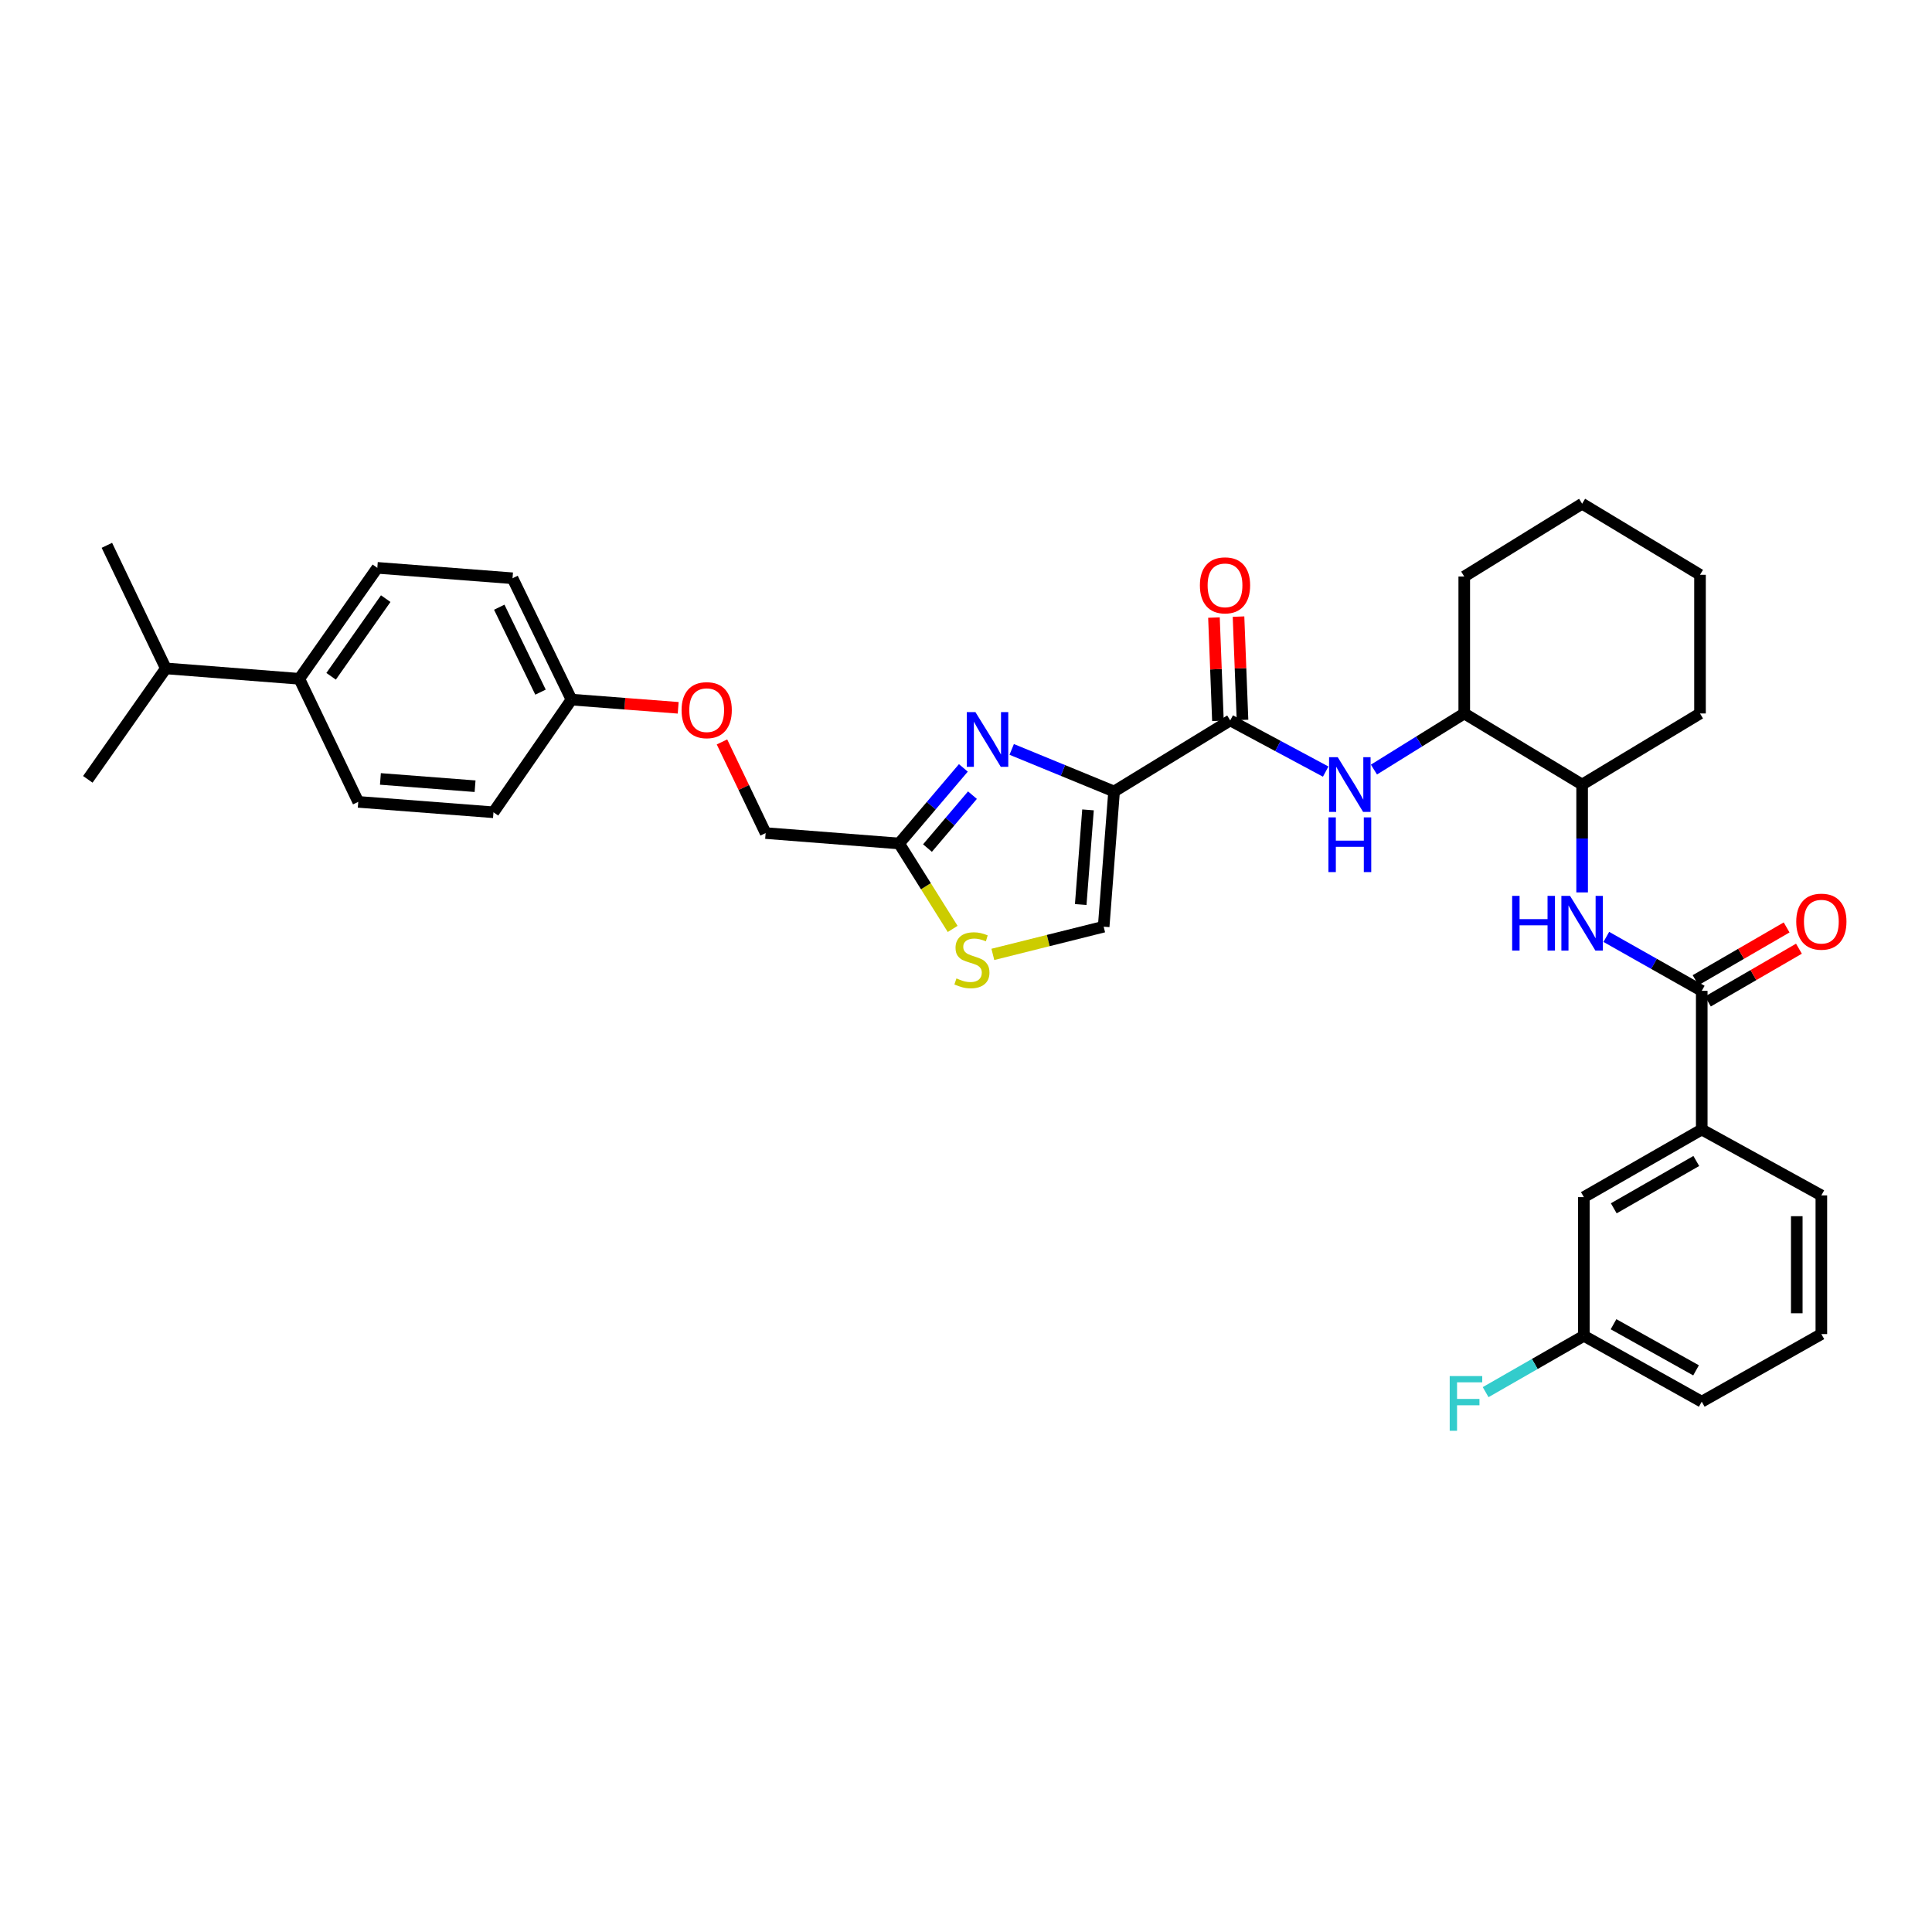 <?xml version='1.0' encoding='iso-8859-1'?>
<svg version='1.1' baseProfile='full'
              xmlns='http://www.w3.org/2000/svg'
                      xmlns:rdkit='http://www.rdkit.org/xml'
                      xmlns:xlink='http://www.w3.org/1999/xlink'
                  xml:space='preserve'
width='1000px' height='1000px' viewBox='0 0 1000 1000'>
<!-- END OF HEADER -->
<rect style='opacity:1.0;fill:#FFFFFF;stroke:none' width='1000' height='1000' x='0' y='0'> </rect>
<path class='bond-0' d='M 831.425,484.935 L 856.122,498.894' style='fill:none;fill-rule:evenodd;stroke:#0000FF;stroke-width:6px;stroke-linecap:butt;stroke-linejoin:miter;stroke-opacity:1' />
<path class='bond-0' d='M 856.122,498.894 L 880.818,512.854' style='fill:none;fill-rule:evenodd;stroke:#000000;stroke-width:6px;stroke-linecap:butt;stroke-linejoin:miter;stroke-opacity:1' />
<path class='bond-1' d='M 818.907,461.905 L 818.907,433.993' style='fill:none;fill-rule:evenodd;stroke:#0000FF;stroke-width:6px;stroke-linecap:butt;stroke-linejoin:miter;stroke-opacity:1' />
<path class='bond-1' d='M 818.907,433.993 L 818.907,406.081' style='fill:none;fill-rule:evenodd;stroke:#000000;stroke-width:6px;stroke-linecap:butt;stroke-linejoin:miter;stroke-opacity:1' />
<path class='bond-2' d='M 884.008,518.358 L 907.569,504.701' style='fill:none;fill-rule:evenodd;stroke:#000000;stroke-width:6px;stroke-linecap:butt;stroke-linejoin:miter;stroke-opacity:1' />
<path class='bond-2' d='M 907.569,504.701 L 931.13,491.044' style='fill:none;fill-rule:evenodd;stroke:#FF0000;stroke-width:6px;stroke-linecap:butt;stroke-linejoin:miter;stroke-opacity:1' />
<path class='bond-2' d='M 877.628,507.35 L 901.189,493.694' style='fill:none;fill-rule:evenodd;stroke:#000000;stroke-width:6px;stroke-linecap:butt;stroke-linejoin:miter;stroke-opacity:1' />
<path class='bond-2' d='M 901.189,493.694 L 924.75,480.037' style='fill:none;fill-rule:evenodd;stroke:#FF0000;stroke-width:6px;stroke-linecap:butt;stroke-linejoin:miter;stroke-opacity:1' />
<path class='bond-3' d='M 880.818,512.854 L 880.818,584.639' style='fill:none;fill-rule:evenodd;stroke:#000000;stroke-width:6px;stroke-linecap:butt;stroke-linejoin:miter;stroke-opacity:1' />
<path class='bond-4' d='M 880.818,584.639 L 819.805,619.634' style='fill:none;fill-rule:evenodd;stroke:#000000;stroke-width:6px;stroke-linecap:butt;stroke-linejoin:miter;stroke-opacity:1' />
<path class='bond-4' d='M 877.996,600.925 L 835.287,625.422' style='fill:none;fill-rule:evenodd;stroke:#000000;stroke-width:6px;stroke-linecap:butt;stroke-linejoin:miter;stroke-opacity:1' />
<path class='bond-5' d='M 880.818,584.639 L 942.729,618.737' style='fill:none;fill-rule:evenodd;stroke:#000000;stroke-width:6px;stroke-linecap:butt;stroke-linejoin:miter;stroke-opacity:1' />
<path class='bond-6' d='M 819.805,619.634 L 819.805,691.413' style='fill:none;fill-rule:evenodd;stroke:#000000;stroke-width:6px;stroke-linecap:butt;stroke-linejoin:miter;stroke-opacity:1' />
<path class='bond-7' d='M 757.894,369.29 L 757.894,298.41' style='fill:none;fill-rule:evenodd;stroke:#000000;stroke-width:6px;stroke-linecap:butt;stroke-linejoin:miter;stroke-opacity:1' />
<path class='bond-8' d='M 757.894,369.29 L 818.907,406.081' style='fill:none;fill-rule:evenodd;stroke:#000000;stroke-width:6px;stroke-linecap:butt;stroke-linejoin:miter;stroke-opacity:1' />
<path class='bond-9' d='M 757.894,369.29 L 734.523,383.808' style='fill:none;fill-rule:evenodd;stroke:#000000;stroke-width:6px;stroke-linecap:butt;stroke-linejoin:miter;stroke-opacity:1' />
<path class='bond-9' d='M 734.523,383.808 L 711.152,398.326' style='fill:none;fill-rule:evenodd;stroke:#0000FF;stroke-width:6px;stroke-linecap:butt;stroke-linejoin:miter;stroke-opacity:1' />
<path class='bond-10' d='M 636.758,372.881 L 661.465,386.13' style='fill:none;fill-rule:evenodd;stroke:#000000;stroke-width:6px;stroke-linecap:butt;stroke-linejoin:miter;stroke-opacity:1' />
<path class='bond-10' d='M 661.465,386.13 L 686.173,399.38' style='fill:none;fill-rule:evenodd;stroke:#0000FF;stroke-width:6px;stroke-linecap:butt;stroke-linejoin:miter;stroke-opacity:1' />
<path class='bond-11' d='M 643.115,372.636 L 642.086,345.897' style='fill:none;fill-rule:evenodd;stroke:#000000;stroke-width:6px;stroke-linecap:butt;stroke-linejoin:miter;stroke-opacity:1' />
<path class='bond-11' d='M 642.086,345.897 L 641.057,319.157' style='fill:none;fill-rule:evenodd;stroke:#FF0000;stroke-width:6px;stroke-linecap:butt;stroke-linejoin:miter;stroke-opacity:1' />
<path class='bond-11' d='M 630.401,373.126 L 629.372,346.386' style='fill:none;fill-rule:evenodd;stroke:#000000;stroke-width:6px;stroke-linecap:butt;stroke-linejoin:miter;stroke-opacity:1' />
<path class='bond-11' d='M 629.372,346.386 L 628.343,319.647' style='fill:none;fill-rule:evenodd;stroke:#FF0000;stroke-width:6px;stroke-linecap:butt;stroke-linejoin:miter;stroke-opacity:1' />
<path class='bond-12' d='M 636.758,372.881 L 576.642,409.671' style='fill:none;fill-rule:evenodd;stroke:#000000;stroke-width:6px;stroke-linecap:butt;stroke-linejoin:miter;stroke-opacity:1' />
<path class='bond-13' d='M 757.894,298.41 L 818.907,260.722' style='fill:none;fill-rule:evenodd;stroke:#000000;stroke-width:6px;stroke-linecap:butt;stroke-linejoin:miter;stroke-opacity:1' />
<path class='bond-14' d='M 373.695,384.021 L 384.992,407.611' style='fill:none;fill-rule:evenodd;stroke:#FF0000;stroke-width:6px;stroke-linecap:butt;stroke-linejoin:miter;stroke-opacity:1' />
<path class='bond-14' d='M 384.992,407.611 L 396.288,431.201' style='fill:none;fill-rule:evenodd;stroke:#000000;stroke-width:6px;stroke-linecap:butt;stroke-linejoin:miter;stroke-opacity:1' />
<path class='bond-15' d='M 351.027,366.361 L 323.409,364.239' style='fill:none;fill-rule:evenodd;stroke:#FF0000;stroke-width:6px;stroke-linecap:butt;stroke-linejoin:miter;stroke-opacity:1' />
<path class='bond-15' d='M 323.409,364.239 L 295.792,362.116' style='fill:none;fill-rule:evenodd;stroke:#000000;stroke-width:6px;stroke-linecap:butt;stroke-linejoin:miter;stroke-opacity:1' />
<path class='bond-16' d='M 396.288,431.201 L 465.381,436.587' style='fill:none;fill-rule:evenodd;stroke:#000000;stroke-width:6px;stroke-linecap:butt;stroke-linejoin:miter;stroke-opacity:1' />
<path class='bond-17' d='M 513.899,493.994 L 542.578,486.824' style='fill:none;fill-rule:evenodd;stroke:#CCCC00;stroke-width:6px;stroke-linecap:butt;stroke-linejoin:miter;stroke-opacity:1' />
<path class='bond-17' d='M 542.578,486.824 L 571.256,479.654' style='fill:none;fill-rule:evenodd;stroke:#000000;stroke-width:6px;stroke-linecap:butt;stroke-linejoin:miter;stroke-opacity:1' />
<path class='bond-18' d='M 493.099,480.809 L 479.24,458.698' style='fill:none;fill-rule:evenodd;stroke:#CCCC00;stroke-width:6px;stroke-linecap:butt;stroke-linejoin:miter;stroke-opacity:1' />
<path class='bond-18' d='M 479.24,458.698 L 465.381,436.587' style='fill:none;fill-rule:evenodd;stroke:#000000;stroke-width:6px;stroke-linecap:butt;stroke-linejoin:miter;stroke-opacity:1' />
<path class='bond-19' d='M 571.256,479.654 L 576.642,409.671' style='fill:none;fill-rule:evenodd;stroke:#000000;stroke-width:6px;stroke-linecap:butt;stroke-linejoin:miter;stroke-opacity:1' />
<path class='bond-19' d='M 559.379,468.181 L 563.149,419.193' style='fill:none;fill-rule:evenodd;stroke:#000000;stroke-width:6px;stroke-linecap:butt;stroke-linejoin:miter;stroke-opacity:1' />
<path class='bond-20' d='M 195.302,293.921 L 154.921,351.344' style='fill:none;fill-rule:evenodd;stroke:#000000;stroke-width:6px;stroke-linecap:butt;stroke-linejoin:miter;stroke-opacity:1' />
<path class='bond-20' d='M 199.652,309.853 L 171.385,350.049' style='fill:none;fill-rule:evenodd;stroke:#000000;stroke-width:6px;stroke-linecap:butt;stroke-linejoin:miter;stroke-opacity:1' />
<path class='bond-21' d='M 195.302,293.921 L 265.285,299.307' style='fill:none;fill-rule:evenodd;stroke:#000000;stroke-width:6px;stroke-linecap:butt;stroke-linejoin:miter;stroke-opacity:1' />
<path class='bond-22' d='M 154.921,351.344 L 185.428,415.05' style='fill:none;fill-rule:evenodd;stroke:#000000;stroke-width:6px;stroke-linecap:butt;stroke-linejoin:miter;stroke-opacity:1' />
<path class='bond-23' d='M 154.921,351.344 L 85.836,345.965' style='fill:none;fill-rule:evenodd;stroke:#000000;stroke-width:6px;stroke-linecap:butt;stroke-linejoin:miter;stroke-opacity:1' />
<path class='bond-24' d='M 185.428,415.05 L 255.418,420.436' style='fill:none;fill-rule:evenodd;stroke:#000000;stroke-width:6px;stroke-linecap:butt;stroke-linejoin:miter;stroke-opacity:1' />
<path class='bond-24' d='M 196.902,403.173 L 245.895,406.943' style='fill:none;fill-rule:evenodd;stroke:#000000;stroke-width:6px;stroke-linecap:butt;stroke-linejoin:miter;stroke-opacity:1' />
<path class='bond-25' d='M 255.418,420.436 L 295.792,362.116' style='fill:none;fill-rule:evenodd;stroke:#000000;stroke-width:6px;stroke-linecap:butt;stroke-linejoin:miter;stroke-opacity:1' />
<path class='bond-26' d='M 295.792,362.116 L 265.285,299.307' style='fill:none;fill-rule:evenodd;stroke:#000000;stroke-width:6px;stroke-linecap:butt;stroke-linejoin:miter;stroke-opacity:1' />
<path class='bond-26' d='M 279.771,358.253 L 258.416,314.287' style='fill:none;fill-rule:evenodd;stroke:#000000;stroke-width:6px;stroke-linecap:butt;stroke-linejoin:miter;stroke-opacity:1' />
<path class='bond-27' d='M 85.836,345.965 L 55.322,282.259' style='fill:none;fill-rule:evenodd;stroke:#000000;stroke-width:6px;stroke-linecap:butt;stroke-linejoin:miter;stroke-opacity:1' />
<path class='bond-28' d='M 85.836,345.965 L 45.455,403.388' style='fill:none;fill-rule:evenodd;stroke:#000000;stroke-width:6px;stroke-linecap:butt;stroke-linejoin:miter;stroke-opacity:1' />
<path class='bond-29' d='M 576.642,409.671 L 550.147,398.781' style='fill:none;fill-rule:evenodd;stroke:#000000;stroke-width:6px;stroke-linecap:butt;stroke-linejoin:miter;stroke-opacity:1' />
<path class='bond-29' d='M 550.147,398.781 L 523.651,387.891' style='fill:none;fill-rule:evenodd;stroke:#0000FF;stroke-width:6px;stroke-linecap:butt;stroke-linejoin:miter;stroke-opacity:1' />
<path class='bond-30' d='M 498.634,397.463 L 482.007,417.025' style='fill:none;fill-rule:evenodd;stroke:#0000FF;stroke-width:6px;stroke-linecap:butt;stroke-linejoin:miter;stroke-opacity:1' />
<path class='bond-30' d='M 482.007,417.025 L 465.381,436.587' style='fill:none;fill-rule:evenodd;stroke:#000000;stroke-width:6px;stroke-linecap:butt;stroke-linejoin:miter;stroke-opacity:1' />
<path class='bond-30' d='M 503.34,411.571 L 491.702,425.265' style='fill:none;fill-rule:evenodd;stroke:#0000FF;stroke-width:6px;stroke-linecap:butt;stroke-linejoin:miter;stroke-opacity:1' />
<path class='bond-30' d='M 491.702,425.265 L 480.063,438.958' style='fill:none;fill-rule:evenodd;stroke:#000000;stroke-width:6px;stroke-linecap:butt;stroke-linejoin:miter;stroke-opacity:1' />
<path class='bond-31' d='M 818.907,406.081 L 879.921,369.29' style='fill:none;fill-rule:evenodd;stroke:#000000;stroke-width:6px;stroke-linecap:butt;stroke-linejoin:miter;stroke-opacity:1' />
<path class='bond-32' d='M 818.907,260.722 L 879.921,297.512' style='fill:none;fill-rule:evenodd;stroke:#000000;stroke-width:6px;stroke-linecap:butt;stroke-linejoin:miter;stroke-opacity:1' />
<path class='bond-33' d='M 879.921,369.29 L 879.921,297.512' style='fill:none;fill-rule:evenodd;stroke:#000000;stroke-width:6px;stroke-linecap:butt;stroke-linejoin:miter;stroke-opacity:1' />
<path class='bond-34' d='M 819.805,691.413 L 794.384,705.992' style='fill:none;fill-rule:evenodd;stroke:#000000;stroke-width:6px;stroke-linecap:butt;stroke-linejoin:miter;stroke-opacity:1' />
<path class='bond-34' d='M 794.384,705.992 L 768.963,720.57' style='fill:none;fill-rule:evenodd;stroke:#33CCCC;stroke-width:6px;stroke-linecap:butt;stroke-linejoin:miter;stroke-opacity:1' />
<path class='bond-35' d='M 819.805,691.413 L 880.818,725.51' style='fill:none;fill-rule:evenodd;stroke:#000000;stroke-width:6px;stroke-linecap:butt;stroke-linejoin:miter;stroke-opacity:1' />
<path class='bond-35' d='M 835.164,685.421 L 877.873,709.289' style='fill:none;fill-rule:evenodd;stroke:#000000;stroke-width:6px;stroke-linecap:butt;stroke-linejoin:miter;stroke-opacity:1' />
<path class='bond-36' d='M 942.729,618.737 L 942.729,690.515' style='fill:none;fill-rule:evenodd;stroke:#000000;stroke-width:6px;stroke-linecap:butt;stroke-linejoin:miter;stroke-opacity:1' />
<path class='bond-36' d='M 930.006,629.503 L 930.006,679.748' style='fill:none;fill-rule:evenodd;stroke:#000000;stroke-width:6px;stroke-linecap:butt;stroke-linejoin:miter;stroke-opacity:1' />
<path class='bond-37' d='M 942.729,690.515 L 880.818,725.51' style='fill:none;fill-rule:evenodd;stroke:#000000;stroke-width:6px;stroke-linecap:butt;stroke-linejoin:miter;stroke-opacity:1' />
<path  class='atom-0' d='M 782.687 463.699
L 786.527 463.699
L 786.527 475.739
L 801.007 475.739
L 801.007 463.699
L 804.847 463.699
L 804.847 492.019
L 801.007 492.019
L 801.007 478.939
L 786.527 478.939
L 786.527 492.019
L 782.687 492.019
L 782.687 463.699
' fill='#0000FF'/>
<path  class='atom-0' d='M 812.647 463.699
L 821.927 478.699
Q 822.847 480.179, 824.327 482.859
Q 825.807 485.539, 825.887 485.699
L 825.887 463.699
L 829.647 463.699
L 829.647 492.019
L 825.767 492.019
L 815.807 475.619
Q 814.647 473.699, 813.407 471.499
Q 812.207 469.299, 811.847 468.619
L 811.847 492.019
L 808.167 492.019
L 808.167 463.699
L 812.647 463.699
' fill='#0000FF'/>
<path  class='atom-2' d='M 929.729 477.048
Q 929.729 470.248, 933.089 466.448
Q 936.449 462.648, 942.729 462.648
Q 949.009 462.648, 952.369 466.448
Q 955.729 470.248, 955.729 477.048
Q 955.729 483.928, 952.329 487.848
Q 948.929 491.728, 942.729 491.728
Q 936.489 491.728, 933.089 487.848
Q 929.729 483.968, 929.729 477.048
M 942.729 488.528
Q 947.049 488.528, 949.369 485.648
Q 951.729 482.728, 951.729 477.048
Q 951.729 471.488, 949.369 468.688
Q 947.049 465.848, 942.729 465.848
Q 938.409 465.848, 936.049 468.648
Q 933.729 471.448, 933.729 477.048
Q 933.729 482.768, 936.049 485.648
Q 938.409 488.528, 942.729 488.528
' fill='#FF0000'/>
<path  class='atom-7' d='M 692.409 391.921
L 701.689 406.921
Q 702.609 408.401, 704.089 411.081
Q 705.569 413.761, 705.649 413.921
L 705.649 391.921
L 709.409 391.921
L 709.409 420.241
L 705.529 420.241
L 695.569 403.841
Q 694.409 401.921, 693.169 399.721
Q 691.969 397.521, 691.609 396.841
L 691.609 420.241
L 687.929 420.241
L 687.929 391.921
L 692.409 391.921
' fill='#0000FF'/>
<path  class='atom-7' d='M 687.589 423.073
L 691.429 423.073
L 691.429 435.113
L 705.909 435.113
L 705.909 423.073
L 709.749 423.073
L 709.749 451.393
L 705.909 451.393
L 705.909 438.313
L 691.429 438.313
L 691.429 451.393
L 687.589 451.393
L 687.589 423.073
' fill='#0000FF'/>
<path  class='atom-8' d='M 621.065 302.971
Q 621.065 296.171, 624.425 292.371
Q 627.785 288.571, 634.065 288.571
Q 640.345 288.571, 643.705 292.371
Q 647.065 296.171, 647.065 302.971
Q 647.065 309.851, 643.665 313.771
Q 640.265 317.651, 634.065 317.651
Q 627.825 317.651, 624.425 313.771
Q 621.065 309.891, 621.065 302.971
M 634.065 314.451
Q 638.385 314.451, 640.705 311.571
Q 643.065 308.651, 643.065 302.971
Q 643.065 297.411, 640.705 294.611
Q 638.385 291.771, 634.065 291.771
Q 629.745 291.771, 627.385 294.571
Q 625.065 297.371, 625.065 302.971
Q 625.065 308.691, 627.385 311.571
Q 629.745 314.451, 634.065 314.451
' fill='#FF0000'/>
<path  class='atom-10' d='M 352.782 367.575
Q 352.782 360.775, 356.142 356.975
Q 359.502 353.175, 365.782 353.175
Q 372.062 353.175, 375.422 356.975
Q 378.782 360.775, 378.782 367.575
Q 378.782 374.455, 375.382 378.375
Q 371.982 382.255, 365.782 382.255
Q 359.542 382.255, 356.142 378.375
Q 352.782 374.495, 352.782 367.575
M 365.782 379.055
Q 370.102 379.055, 372.422 376.175
Q 374.782 373.255, 374.782 367.575
Q 374.782 362.015, 372.422 359.215
Q 370.102 356.375, 365.782 356.375
Q 361.462 356.375, 359.102 359.175
Q 356.782 361.975, 356.782 367.575
Q 356.782 373.295, 359.102 376.175
Q 361.462 379.055, 365.782 379.055
' fill='#FF0000'/>
<path  class='atom-12' d='M 495.062 506.423
Q 495.382 506.543, 496.702 507.103
Q 498.022 507.663, 499.462 508.023
Q 500.942 508.343, 502.382 508.343
Q 505.062 508.343, 506.622 507.063
Q 508.182 505.743, 508.182 503.463
Q 508.182 501.903, 507.382 500.943
Q 506.622 499.983, 505.422 499.463
Q 504.222 498.943, 502.222 498.343
Q 499.702 497.583, 498.182 496.863
Q 496.702 496.143, 495.622 494.623
Q 494.582 493.103, 494.582 490.543
Q 494.582 486.983, 496.982 484.783
Q 499.422 482.583, 504.222 482.583
Q 507.502 482.583, 511.222 484.143
L 510.302 487.223
Q 506.902 485.823, 504.342 485.823
Q 501.582 485.823, 500.062 486.983
Q 498.542 488.103, 498.582 490.063
Q 498.582 491.583, 499.342 492.503
Q 500.142 493.423, 501.262 493.943
Q 502.422 494.463, 504.342 495.063
Q 506.902 495.863, 508.422 496.663
Q 509.942 497.463, 511.022 499.103
Q 512.142 500.703, 512.142 503.463
Q 512.142 507.383, 509.502 509.503
Q 506.902 511.583, 502.542 511.583
Q 500.022 511.583, 498.102 511.023
Q 496.222 510.503, 493.982 509.583
L 495.062 506.423
' fill='#CCCC00'/>
<path  class='atom-24' d='M 504.881 368.588
L 514.161 383.588
Q 515.081 385.068, 516.561 387.748
Q 518.041 390.428, 518.121 390.588
L 518.121 368.588
L 521.881 368.588
L 521.881 396.908
L 518.001 396.908
L 508.041 380.508
Q 506.881 378.588, 505.641 376.388
Q 504.441 374.188, 504.081 373.508
L 504.081 396.908
L 500.401 396.908
L 500.401 368.588
L 504.881 368.588
' fill='#0000FF'/>
<path  class='atom-31' d='M 750.365 712.248
L 767.205 712.248
L 767.205 715.488
L 754.165 715.488
L 754.165 724.088
L 765.765 724.088
L 765.765 727.368
L 754.165 727.368
L 754.165 740.568
L 750.365 740.568
L 750.365 712.248
' fill='#33CCCC'/>
</svg>
